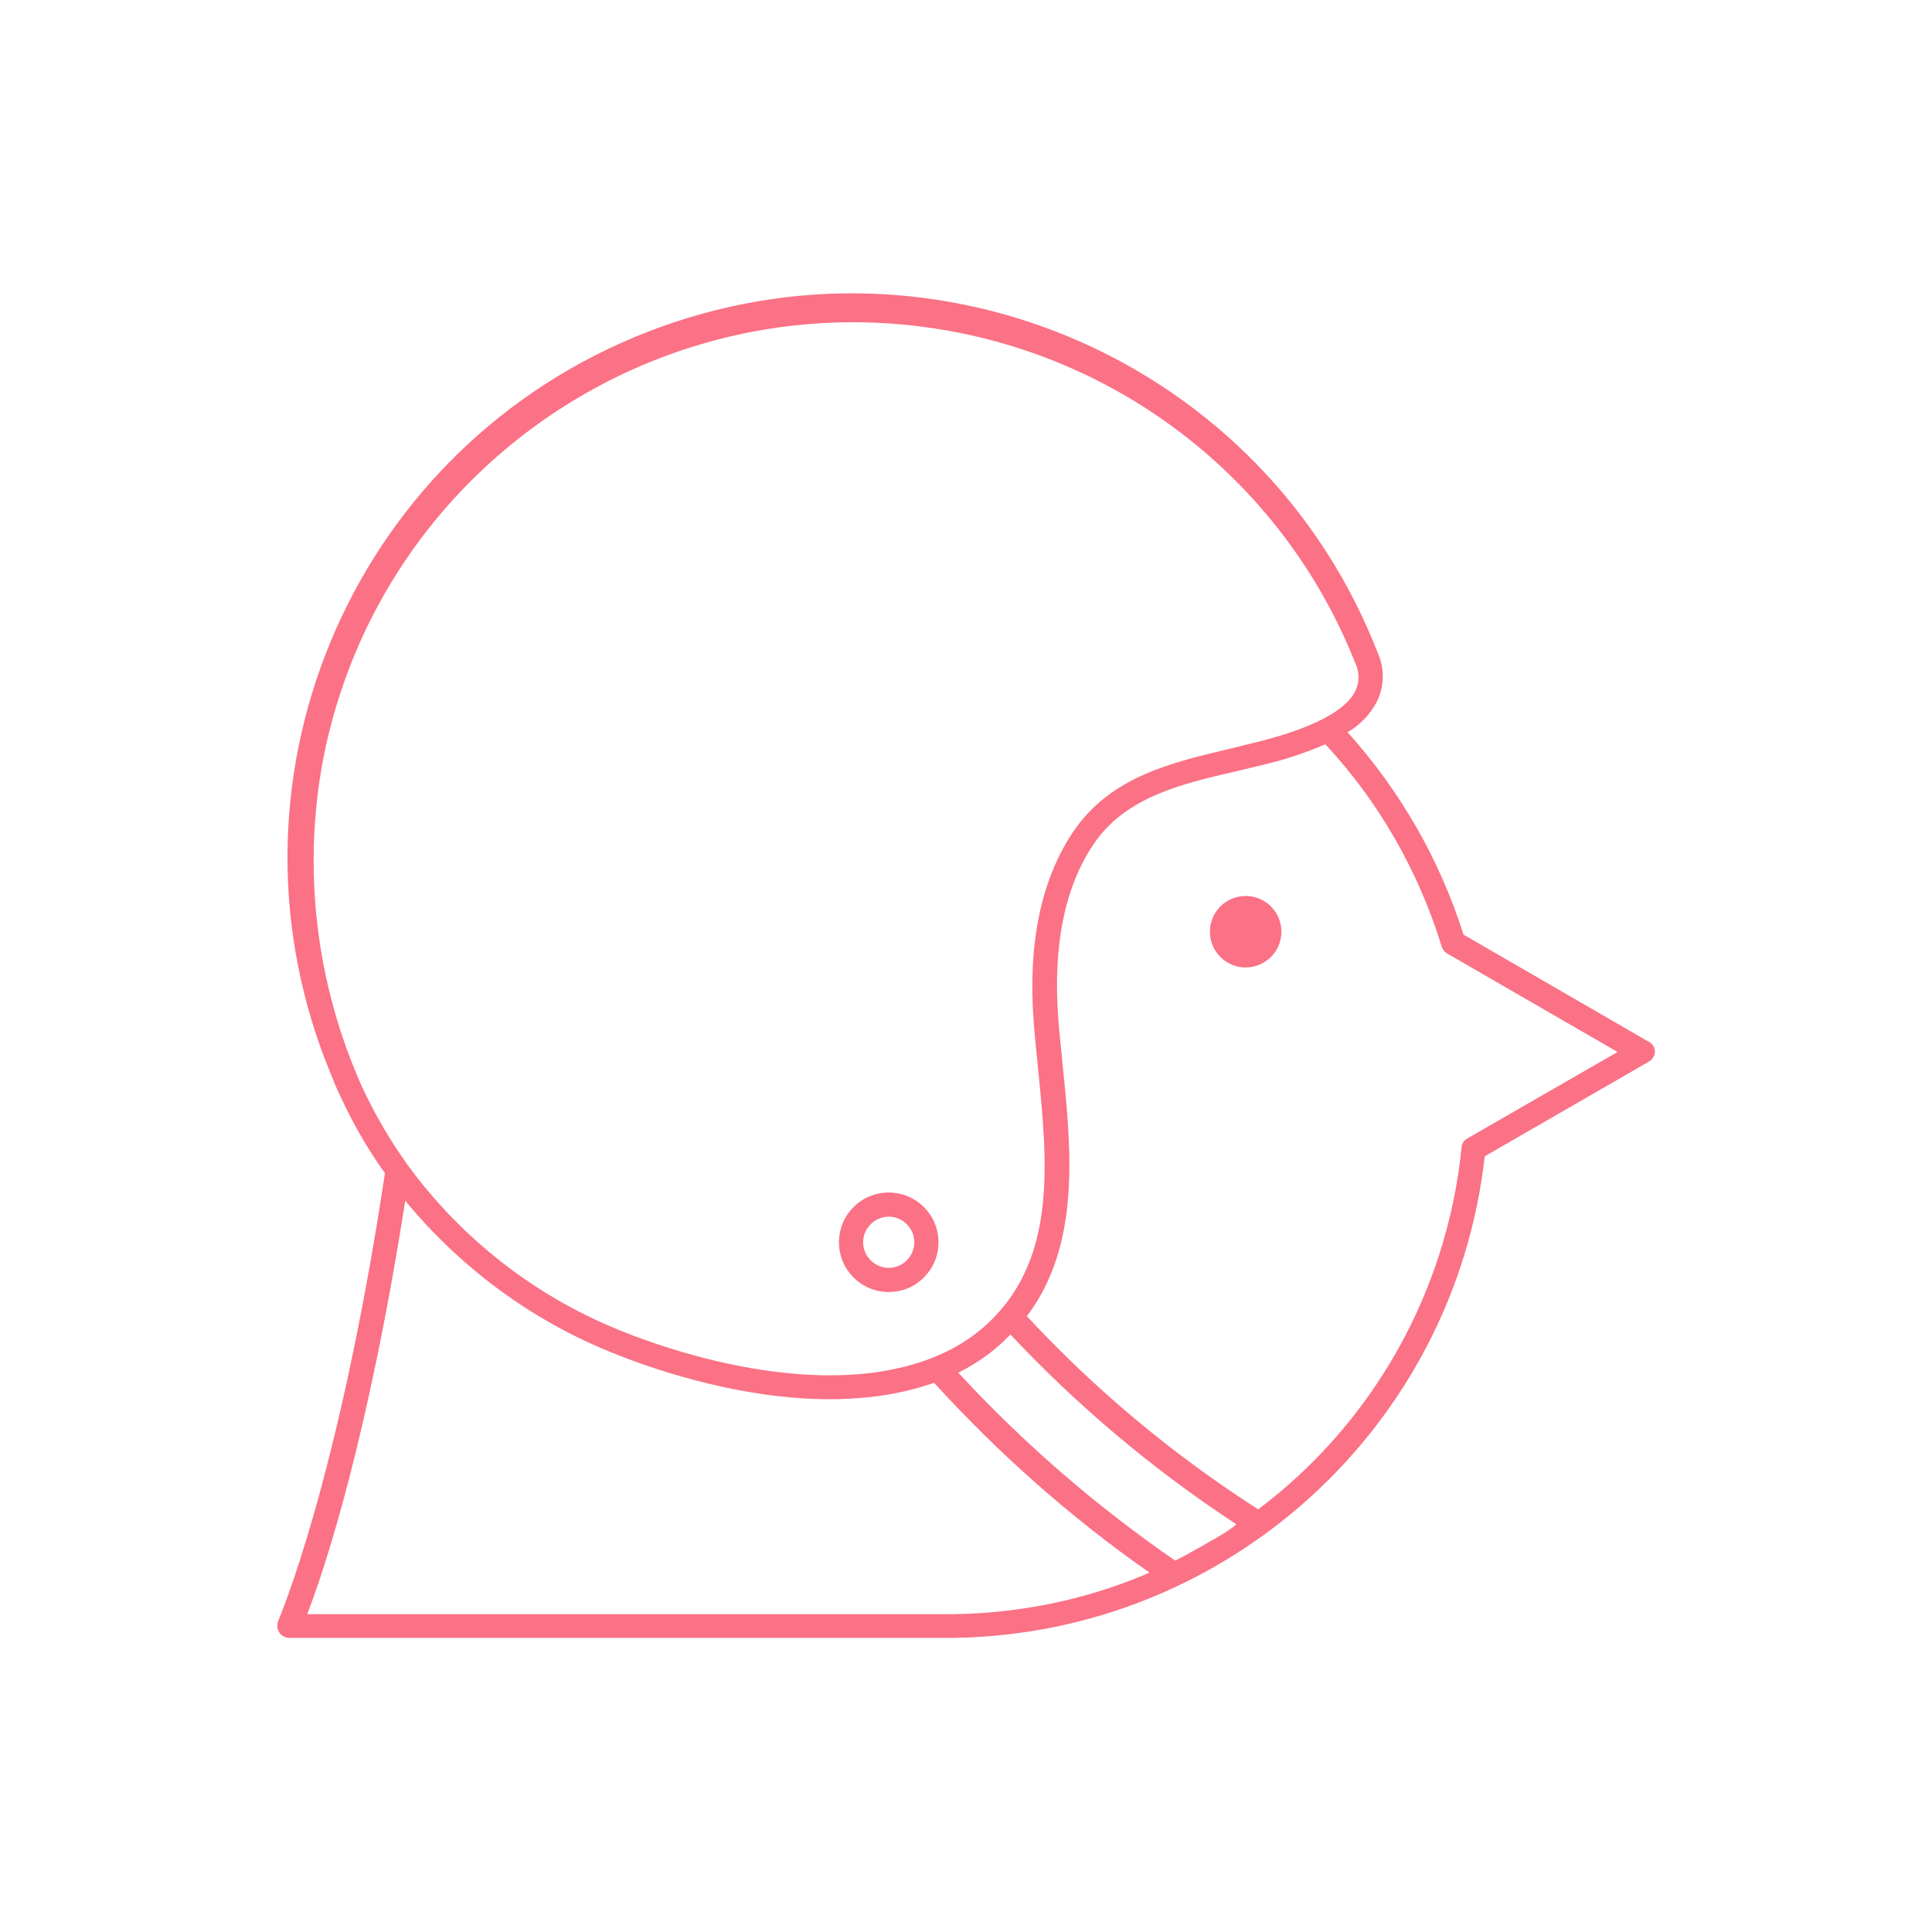 <svg xmlns="http://www.w3.org/2000/svg" xmlns:xlink="http://www.w3.org/1999/xlink" id="Layer_1" x="0px" y="0px" viewBox="0 0 400 400" style="enable-background:new 0 0 400 400;" xml:space="preserve"> <style type="text/css"> .st0{fill:#FB7185;} </style> <g> <circle class="st0" cx="257.9" cy="192.9" r="7.4"></circle> <path class="st0" d="M341.2,215.6l-38.2-22.1c-4.9-15.5-13.1-29.8-24-41.9c2.6-1.5,4.7-3.7,6.1-6.4c1.5-3.1,1.6-6.7,0.2-9.9 c-23.3-60.1-91-90-151.2-66.6s-90,91-66.6,151.2c0.3,0.8,0.7,1.6,1,2.5c0.6,1.5,1.2,3,1.9,4.4c2.6,5.7,5.7,11.1,9.3,16.1 c-9.7,64.2-22,92.4-22.1,92.7c-0.5,1.3,0,2.7,1.3,3.3c0.3,0.1,0.7,0.2,1,0.2h137.5c0.1,0,0.3,0,0.4,0c56.4-1,103.3-43.7,109.6-99.7 l33.8-19.5c1.2-0.6,1.8-2,1.2-3.2c0,0,0,0,0,0C342.1,216.2,341.7,215.8,341.2,215.6z M66.9,157.2C78.7,96.5,137.5,57,198.1,68.8 c37.4,7.3,68.5,33.1,82.5,68.5c0.9,1.8,0.9,3.9,0,5.8c-3,6-15.6,9.3-19.8,10.4c-2,0.5-4.1,1-6.1,1.5c-12.2,2.9-24.8,5.8-32.5,17.2 c-6.6,9.8-9.4,23-8.2,39.1c0.2,3.2,0.6,6.4,0.9,9.8c2,19.9,4.1,40.4-11.4,53.8c-5.9,5.1-13.8,8.2-23.5,9.4c-22.2,2.5-45.4-6.3-52-9 c-17.4-7.1-32.5-18.9-43.6-34.1c-0.1-0.1-0.2-0.2-0.2-0.3c-3.6-5-6.7-10.4-9.3-16C65.4,203.6,62.6,180,66.9,157.2z M254.4,316.8 c-0.9,0.6-1.9,1.2-2.9,1.8l-1.1,0.6c-1.3,0.8-2.6,1.5-3.9,2.2l-0.3,0.2c-0.9,0.5-1.9,1-2.9,1.5c-16.4-11.3-31.4-24.3-44.9-38.9 c3-1.5,5.9-3.4,8.4-5.6c0.8-0.7,1.6-1.5,2.4-2.3c14,14.9,29.7,28.1,46.8,39.3l-0.6,0.5L254.4,316.8z M197.4,334.2H63.6 c3.5-9,12.5-35.9,20.3-85.6c11.3,13.7,25.8,24.5,42.2,31.2c6,2.5,25.4,9.9,45.8,9.9c2.9,0,5.8-0.2,8.7-0.5 c4.4-0.5,8.7-1.5,12.8-2.9c13.4,14.7,28.3,27.9,44.6,39.3C225.3,331.1,211.4,334,197.4,334.2L197.4,334.2z M303.8,235.7 c-0.7,0.4-1.2,1.1-1.2,1.9c-3,29.7-18.2,56.9-42.1,74.9c-17.6-11.3-33.7-24.7-47.9-40c11.2-14.8,9.2-34.4,7.4-52.1 c-0.3-3.4-0.7-6.5-0.9-9.6c-1.1-15,1.3-27.1,7.3-36c6.6-9.8,18.2-12.5,29.5-15.1c2.1-0.5,4.2-1,6.2-1.5c4.2-1,8.3-2.4,12.3-4.1 c11.1,11.9,19.3,26.3,24.1,41.9c0.2,0.6,0.6,1.1,1.1,1.4l35.3,20.4L303.8,235.7z"></path> <path class="st0" d="M184,267.5c5.7,0,10.3-4.6,10.3-10.3c0-5.7-4.6-10.3-10.3-10.3c-5.7,0-10.3,4.6-10.3,10.3 C173.7,262.9,178.3,267.5,184,267.5C184,267.5,184,267.5,184,267.5z M184,251.9c2.9,0,5.3,2.4,5.3,5.3c0,2.9-2.4,5.3-5.3,5.3 c-2.9,0-5.3-2.4-5.3-5.3C178.7,254.3,181.1,251.9,184,251.9L184,251.9z"></path> </g> </svg>